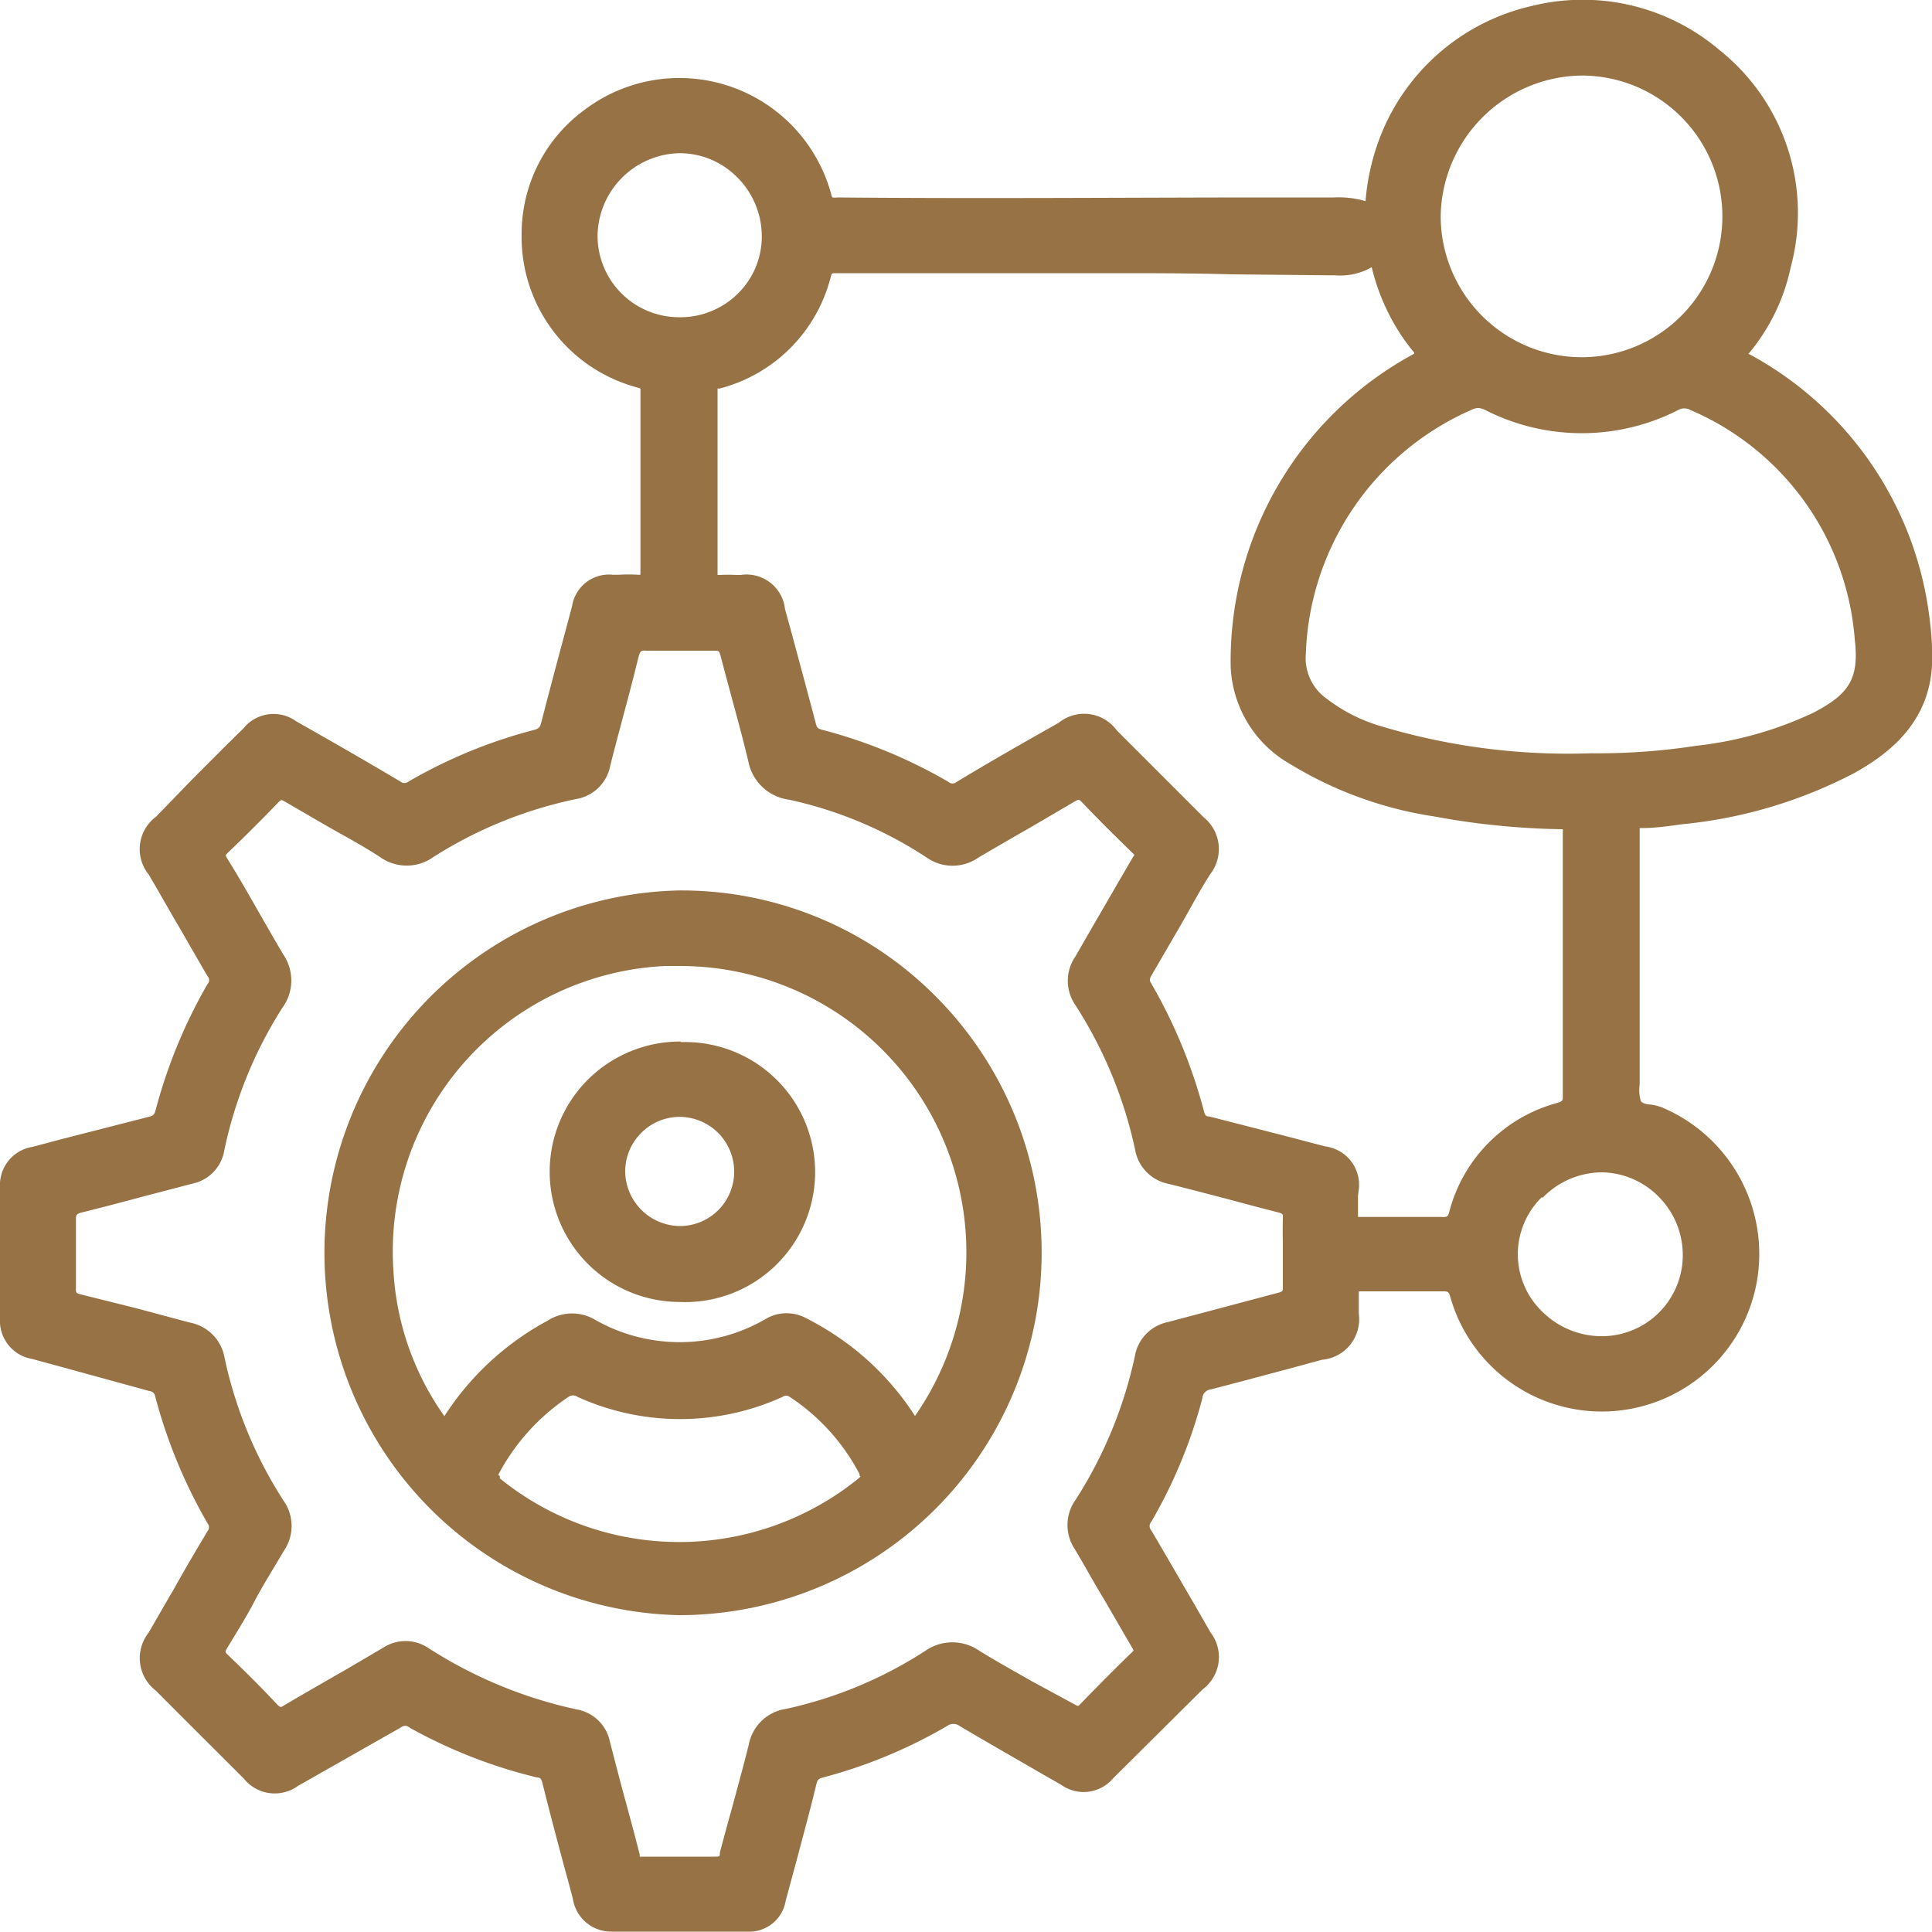 <svg id="Capa_1" data-name="Capa 1" xmlns="http://www.w3.org/2000/svg" viewBox="0 0 100 100"><defs><style>.cls-1{fill:#967245;}</style></defs><path class="cls-1" d="M99.9,32.23a18,18,0,0,0-9.36-13.9l-.05,0,0,0a10.3,10.3,0,0,0,2.2-4.51A10.78,10.78,0,0,0,89,2.59,10.93,10.93,0,0,0,79.28.31a11.05,11.05,0,0,0-7.72,6.47,11.78,11.78,0,0,0-.88,3.63,5,5,0,0,0-1.63-.19H65.71c-7.13,0-14.76.07-22.37,0a.86.86,0,0,1-.25,0,.34.34,0,0,1-.06-.14A8.14,8.14,0,0,0,30.21,5.72,7.94,7.94,0,0,0,27,12.12a8.06,8.06,0,0,0,6,7.94l.15.05h0s0,0,0,.14c0,.62,0,1.23,0,1.85v2.48c0,1.66,0,3.33,0,5a.85.85,0,0,0,0,.17h-.12a8.14,8.14,0,0,0-1,0h-.31a1.93,1.93,0,0,0-2.11,1.63l-.23.86c-.46,1.71-.92,3.43-1.36,5.14-.07.27-.13.33-.37.4a25.81,25.81,0,0,0-6.5,2.67.33.33,0,0,1-.43,0c-1.78-1.06-3.58-2.09-5.38-3.11a2,2,0,0,0-2.73.35c-.92.9-1.82,1.81-2.73,2.72L8.08,42.27a2.09,2.09,0,0,0-.38,3c.43.73.85,1.47,1.27,2.2.59,1,1.18,2.05,1.78,3.07a.28.28,0,0,1,0,.38,26.59,26.59,0,0,0-2.7,6.56c-.06.21-.12.27-.36.33L3.27,58.94l-1.58.42A2,2,0,0,0,0,61.45C0,63.71,0,66,0,68.24a2,2,0,0,0,1.67,2.1l1.47.4L7.73,72a.34.34,0,0,1,.31.3,26.62,26.62,0,0,0,2.71,6.56.3.3,0,0,1,0,.38c-.6,1-1.19,2-1.78,3.06-.43.73-.85,1.47-1.28,2.21a2.12,2.12,0,0,0,.38,3c1.51,1.52,3,3,4.55,4.55a2.05,2.05,0,0,0,2.8.38c1.76-1,3.52-2,5.28-3,.23-.15.33-.15.53,0A26.16,26.16,0,0,0,27.79,92c.19,0,.23.09.28.27q.64,2.55,1.34,5.1l.24.9a2,2,0,0,0,2,1.71l3.57,0,3.45,0a1.91,1.91,0,0,0,2-1.61l.59-2.18c.34-1.29.69-2.57,1-3.86.05-.21.11-.26.31-.32A25.74,25.74,0,0,0,49,89.35a.56.56,0,0,1,.69,0c1.42.84,2.86,1.66,4.29,2.49l.93.53a2,2,0,0,0,2.71-.33l4.64-4.61a2.08,2.08,0,0,0,.4-2.93l-.78-1.36c-.76-1.3-1.51-2.61-2.28-3.91a.35.35,0,0,1,0-.48,25.6,25.6,0,0,0,2.64-6.4.48.48,0,0,1,.41-.43c1.37-.35,2.73-.72,4.09-1.08l1.69-.46A2.1,2.1,0,0,0,70.33,68v-.3c0-.26,0-.52,0-.77a.22.22,0,0,0,0-.09h.14c1.15,0,2.67,0,4.2,0,.26,0,.32,0,.4.3A8.15,8.15,0,0,0,91,65.89a8.23,8.23,0,0,0-5-8.58,3,3,0,0,0-.57-.14c-.22,0-.46-.09-.5-.18a1.92,1.92,0,0,1-.06-.85c0-.16,0-.31,0-.45V43a1.38,1.38,0,0,0,0-.14H85c.71,0,1.42-.11,2.09-.2A24.19,24.19,0,0,0,96,40c1.64-.92,3.84-2.5,4-5.57A13.9,13.9,0,0,0,99.9,32.23ZM70.33,61.57a2,2,0,0,0-1.73-2.23l-2.1-.55-3.9-1c-.2,0-.24-.1-.28-.26a26.9,26.9,0,0,0-2.75-6.66c-.07-.12-.07-.17,0-.33l1.5-2.58c.53-.91,1-1.83,1.59-2.74a2.11,2.11,0,0,0-.35-2.91l-4.51-4.51a2.09,2.09,0,0,0-3-.39c-1.77,1-3.53,2-5.28,3.06a.32.32,0,0,1-.43,0,26,26,0,0,0-6.55-2.7c-.21-.06-.26-.11-.31-.31-.41-1.56-.83-3.11-1.25-4.67l-.35-1.27a2,2,0,0,0-2.29-1.76H38.1a8,8,0,0,0-.85,0h-.11s0-.08,0-.17c0-1.72,0-3.45,0-5.17V21.9c0-.57,0-1.14,0-1.79l.11,0A8,8,0,0,0,43,14.33c.05-.19.05-.19.26-.19l5.44,0c3,0,5.95,0,8.92,0,2.05,0,4.09,0,6.14.06l5.12.05h.22A3.28,3.28,0,0,0,71,13.83a11,11,0,0,0,1.34,3.23,9.68,9.68,0,0,0,.86,1.19l0,.05-.08.05a18.06,18.06,0,0,0-9.42,16.16,6.09,6.09,0,0,0,3.1,5.05,20,20,0,0,0,7.44,2.7,39.11,39.11,0,0,0,6.57.66h.08a1.09,1.09,0,0,1,0,.17c0,2,0,3.91,0,5.86v2.74c0,1.65,0,3.31,0,5,0,.29,0,.31-.3.4a7.9,7.9,0,0,0-5.57,5.61c-.08.29-.12.3-.39.29l-2.07,0-2.14,0h-.13v-.1c0-.32,0-.65,0-1Zm-3.93,2.8v1c0,.42,0,.83,0,1.25,0,.2,0,.23-.23.29l-2.82.75-2.9.77a2.17,2.17,0,0,0-1.71,1.77,22.56,22.56,0,0,1-3.06,7.42,2.24,2.24,0,0,0-.05,2.56c.52.87,1,1.76,1.54,2.64l1.43,2.47a.36.36,0,0,1,.07.14.38.38,0,0,1-.09.1c-.91.88-1.8,1.78-2.68,2.69a.44.44,0,0,1-.1.08.43.43,0,0,1-.14-.06L53.37,87c-.89-.51-1.78-1-2.67-1.55a2.45,2.45,0,0,0-2.81,0,21.78,21.78,0,0,1-7.2,3,2.3,2.3,0,0,0-1.93,1.84c-.27,1.08-.57,2.17-.86,3.25-.22.78-.43,1.56-.64,2.35,0,.21,0,.21-.26.21l-1.77,0-2,0h-.12s0,0,0-.11c-.23-.91-.47-1.81-.72-2.72s-.55-2.07-.82-3.11a2.12,2.12,0,0,0-1.72-1.68,23.25,23.25,0,0,1-7.68-3.18,2.12,2.12,0,0,0-2.36,0L17.9,86.42c-1.06.61-2.13,1.22-3.18,1.84-.19.12-.19.12-.34,0-.93-1-1.77-1.82-2.56-2.58-.18-.17-.18-.18-.06-.38.48-.8,1-1.62,1.42-2.43s1-1.72,1.5-2.58a2.27,2.27,0,0,0,0-2.61,22.15,22.15,0,0,1-3.05-7.37A2.25,2.25,0,0,0,9.8,68.45L7,67.7,4.19,67c-.25-.06-.27-.09-.26-.34,0-1.3,0-2.44,0-3.48,0-.3,0-.35.37-.44q1.49-.37,3-.78l2.64-.69a2.11,2.11,0,0,0,1.67-1.73,22.21,22.21,0,0,1,3-7.37,2.39,2.39,0,0,0,.05-2.77c-.59-1-1.16-2-1.73-3-.39-.68-.79-1.36-1.19-2a.63.63,0,0,1-.06-.13s0,0,.08-.1c.88-.84,1.76-1.72,2.62-2.61.17-.18.18-.18.38-.06l2.19,1.27c.91.52,1.82,1,2.72,1.59a2.37,2.37,0,0,0,2.76,0,22.2,22.2,0,0,1,7.38-3,2.15,2.15,0,0,0,1.77-1.7c.21-.85.44-1.69.66-2.53.27-1,.55-2.06.8-3.09.09-.35.14-.38.43-.36,1,0,2.08,0,3.48,0,.25,0,.28,0,.35.28.19.73.39,1.47.59,2.21.29,1.07.58,2.14.84,3.22a2.47,2.47,0,0,0,2.1,2,21.07,21.07,0,0,1,7.14,3,2.33,2.33,0,0,0,2.67,0c.93-.55,1.87-1.09,2.81-1.63l2.15-1.26c.24-.14.25-.12.38,0,.74.78,1.56,1.6,2.65,2.66l.08.08s0,.05-.06.11c-.5.85-1,1.72-1.5,2.58s-1,1.73-1.49,2.58a2.21,2.21,0,0,0,0,2.51,22.57,22.57,0,0,1,3.09,7.47,2.18,2.18,0,0,0,1.75,1.79c1,.25,2.07.53,3.1.8.83.22,1.67.45,2.51.66.31.08.3.11.29.32C66.39,63.49,66.39,63.93,66.4,64.37ZM81.83,18.49h0a7.31,7.31,0,0,1-7.26-7.3,7.39,7.39,0,0,1,7.29-7.28h0a7.29,7.29,0,1,1,0,14.58ZM71.32,37.54a8.47,8.47,0,0,1-2.63-1.36,2.57,2.57,0,0,1-1.1-2.34,14.32,14.32,0,0,1,8.56-12.62.85.85,0,0,1,.35-.1.89.89,0,0,1,.37.1,11,11,0,0,0,10,0,.63.63,0,0,1,.62,0A14.08,14.08,0,0,1,96,33.07c.23,2-.23,2.82-2.1,3.8a19,19,0,0,1-6.09,1.73,33.72,33.72,0,0,1-5.47.39h0A33.65,33.65,0,0,1,71.32,37.54ZM35.13,16.42a4.22,4.22,0,0,1-4.2-4.25,4.33,4.33,0,0,1,4.22-4.24h0a4.18,4.18,0,0,1,3,1.24,4.3,4.3,0,0,1,1.28,3.05,4.15,4.15,0,0,1-1.26,3A4.24,4.24,0,0,1,35.13,16.42ZM79.84,62a4.32,4.32,0,0,1,3-1.32h0a4.2,4.2,0,0,1,3,1.25,4.27,4.27,0,0,1,1.26,3,4.19,4.19,0,0,1-4.07,4.23,4.36,4.36,0,0,1-3.13-1.2,4.13,4.13,0,0,1-.09-6Z"/><path class="cls-1" d="M35.12,46.09a18.76,18.76,0,0,0,0,37.51h.13A18.77,18.77,0,0,0,48.39,51.53,18.53,18.53,0,0,0,35.12,46.09ZM25.87,76.4l-.08-.06.05-.1a11,11,0,0,1,3.59-3.94.4.4,0,0,1,.46,0,12.82,12.82,0,0,0,10.62,0,.31.31,0,0,1,.36,0,10.7,10.7,0,0,1,3.62,4c0,.08,0,.12.06.12l-.11.1a14.73,14.73,0,0,1-18.57,0Zm13.76-8.13a8.85,8.85,0,0,1-8.9,0,2.34,2.34,0,0,0-2.39.09A14.57,14.57,0,0,0,23,73.3a14.39,14.39,0,0,1-2.64-7.59A14.79,14.79,0,0,1,34.44,50c.28,0,.55,0,.82,0a14.82,14.82,0,0,1,12.1,23.29,14.31,14.31,0,0,0-3.27-3.57,15.09,15.09,0,0,0-2.4-1.51A2.13,2.13,0,0,0,39.63,68.27Z"/><path class="cls-1" d="M35.23,53.91h0a6.78,6.78,0,0,0-4.83,2,6.74,6.74,0,0,0,4.76,11.48h0a6.73,6.73,0,1,0,.09-13.45Zm-2.07,4.76a2.8,2.8,0,0,1,2-.86h0A2.83,2.83,0,0,1,38,60.65a2.81,2.81,0,0,1-2.81,2.81h0a2.86,2.86,0,0,1-2.83-2.81A2.81,2.81,0,0,1,33.16,58.67Z"/></svg>